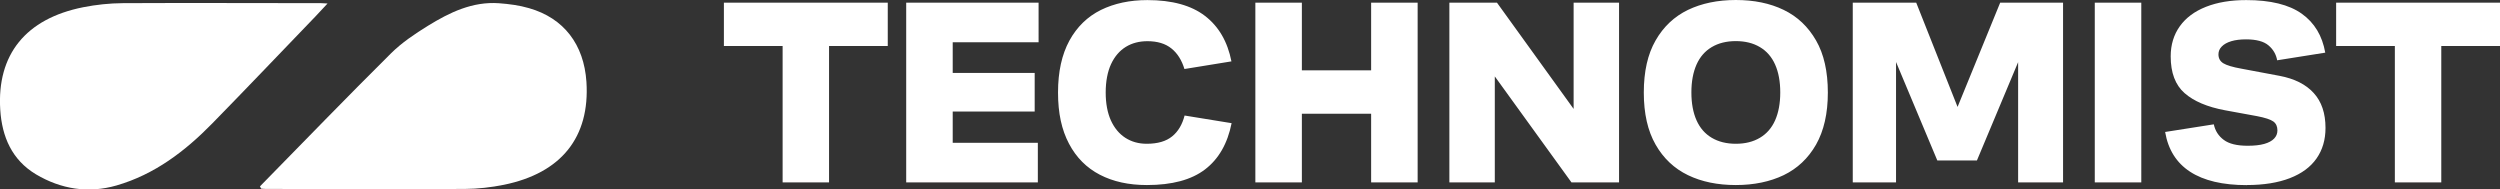 <?xml version="1.0" encoding="UTF-8"?>
<svg id="Layer_2" xmlns="http://www.w3.org/2000/svg" viewBox="0 0 301.01 22.8">
  <rect x="0" y="0" width="301.01" height="22.8" fill="#333333" stroke="none"/>
  <defs>
    <style>
      .cls-1 {
        fill: #fff;
      }
    </style>
  </defs>
  <g id="Layer_1-2" data-name="Layer_1">
    <g>
      <path class="cls-1" d="M39.43.43c-.57.62-.99,1.07-1.42,1.52-4.15,4.31-8.28,8.65-12.47,12.93-3.27,3.34-6.94,6.13-11.51,7.45-3.4.98-6.68.45-9.7-1.34C1.43,19.25.24,16.47.03,13.22-.39,6.58,3.09,2.25,10.02.87c1.57-.31,3.19-.48,4.79-.49,7.95-.04,15.9,0,23.85,0,.17,0,.35.02.77.04"/>
      <path class="cls-1" d="M31.3,22.44c5.25-5.35,10.45-10.73,15.77-16.01,1.3-1.29,2.88-2.35,4.45-3.32,2.61-1.61,5.37-2.95,8.56-2.72,1.21.09,2.45.25,3.61.59,4.2,1.2,6.62,4.37,6.92,8.88.43,6.65-3.02,10.98-9.94,12.39-1.53.31-3.12.49-4.69.5-7.98.04-15.97.01-23.95,0-.2,0-.4-.02-.59-.04-.04-.09-.09-.17-.13-.26"/>
      <path class="cls-1" d="M288.34,21.96h5.6V5.54h7.07V.32h-19.73v5.22h7.07v16.42ZM270.52,22.28c2.04,0,3.77-.28,5.19-.83,1.42-.55,2.49-1.34,3.21-2.37.72-1.03,1.08-2.25,1.08-3.68,0-1.76-.47-3.16-1.42-4.2-.94-1.04-2.32-1.73-4.12-2.07l-4.58-.86c-1.06-.19-1.79-.41-2.18-.65-.39-.24-.59-.6-.59-1.07,0-.36.13-.68.4-.95.27-.28.65-.49,1.15-.64.5-.15,1.09-.22,1.77-.22,1.23,0,2.13.24,2.7.72.57.48.92,1.08,1.05,1.8l5.79-.92c-.36-2.04-1.3-3.6-2.83-4.69-1.53-1.09-3.76-1.64-6.68-1.64-1.87,0-3.48.27-4.85.81-1.37.54-2.42,1.32-3.15,2.34-.73,1.02-1.1,2.23-1.1,3.63,0,1.97.56,3.45,1.67,4.42,1.11.98,2.74,1.67,4.88,2.07l3.82.7c1,.19,1.66.41,1.99.65.33.24.49.6.49,1.07,0,.38-.13.71-.4.99-.27.28-.66.49-1.19.64-.53.15-1.2.22-2,.22-1.27,0-2.23-.23-2.86-.7-.64-.47-1.04-1.09-1.21-1.88l-5.86.92c.36,2.12,1.36,3.72,3.01,4.79,1.64,1.07,3.92,1.61,6.83,1.61M252.22,21.96h5.6V.32h-5.6v21.64ZM223.07,21.96h5.22V3.15h-1.81l6.78,16.17h4.77l6.68-15.94h-1.72v18.58h5.41V.32h-7.57l-6.36,15.56h2.42l-6.17-15.56h-7.64v21.64ZM209,17.31c-1.12,0-2.09-.24-2.9-.72-.81-.48-1.42-1.18-1.83-2.1-.41-.92-.62-2.04-.62-3.36s.21-2.43.62-3.36c.41-.92,1.02-1.62,1.83-2.1s1.77-.72,2.9-.72,2.09.24,2.9.72,1.42,1.18,1.83,2.1c.41.92.62,2.04.62,3.36s-.21,2.43-.62,3.36c-.41.92-1.02,1.62-1.83,2.1-.81.48-1.77.72-2.9.72M209,22.28c2.18,0,4.11-.4,5.76-1.19,1.65-.8,2.95-2.02,3.9-3.68.94-1.66,1.42-3.74,1.42-6.27s-.47-4.62-1.42-6.27c-.95-1.65-2.24-2.88-3.9-3.68-1.65-.8-3.58-1.19-5.76-1.19s-4.11.4-5.76,1.19c-1.65.8-2.95,2.02-3.9,3.68-.95,1.65-1.42,3.74-1.42,6.27s.47,4.61,1.42,6.27c.94,1.65,2.24,2.88,3.9,3.68,1.65.8,3.58,1.19,5.76,1.19M174.51,21.96h5.47v-13.59h-.6l9.83,13.59h5.73V.32h-5.47v13.68h.64L180.24.32h-5.73v21.64ZM151.15,21.96h5.6v-8.27h8.34v8.27h5.6V.32h-5.6v8.15h-8.34V.32h-5.6v21.64ZM138.1,22.28c3.01,0,5.34-.62,6.99-1.88,1.64-1.25,2.71-3.11,3.2-5.57l-5.66-.92c-.28,1.08-.77,1.92-1.5,2.51-.72.59-1.74.89-3.06.89-.98,0-1.83-.24-2.58-.72-.74-.48-1.32-1.18-1.74-2.1-.41-.92-.62-2.04-.62-3.36s.22-2.5.65-3.42,1.03-1.61,1.78-2.07c.75-.46,1.62-.68,2.59-.68,1.21,0,2.17.29,2.9.88.72.58,1.24,1.41,1.56,2.47l5.66-.92c-.47-2.38-1.53-4.2-3.18-5.47-1.65-1.27-3.97-1.91-6.94-1.91-2.12,0-3.99.4-5.6,1.19-1.61.8-2.88,2.03-3.79,3.69-.91,1.67-1.37,3.75-1.37,6.25s.44,4.49,1.32,6.16c.88,1.67,2.12,2.91,3.72,3.74,1.6.83,3.48,1.24,5.65,1.24M109.11,21.96h15.85v-4.77h-10.25v-3.76h9.87v-4.65h-9.87v-3.69h10.34V.32h-15.94v21.64ZM94.22,21.96h5.6V5.54h7.07V.32h-19.73v5.22h7.07v16.42Z"/>
    </g>
  </g>
</svg>